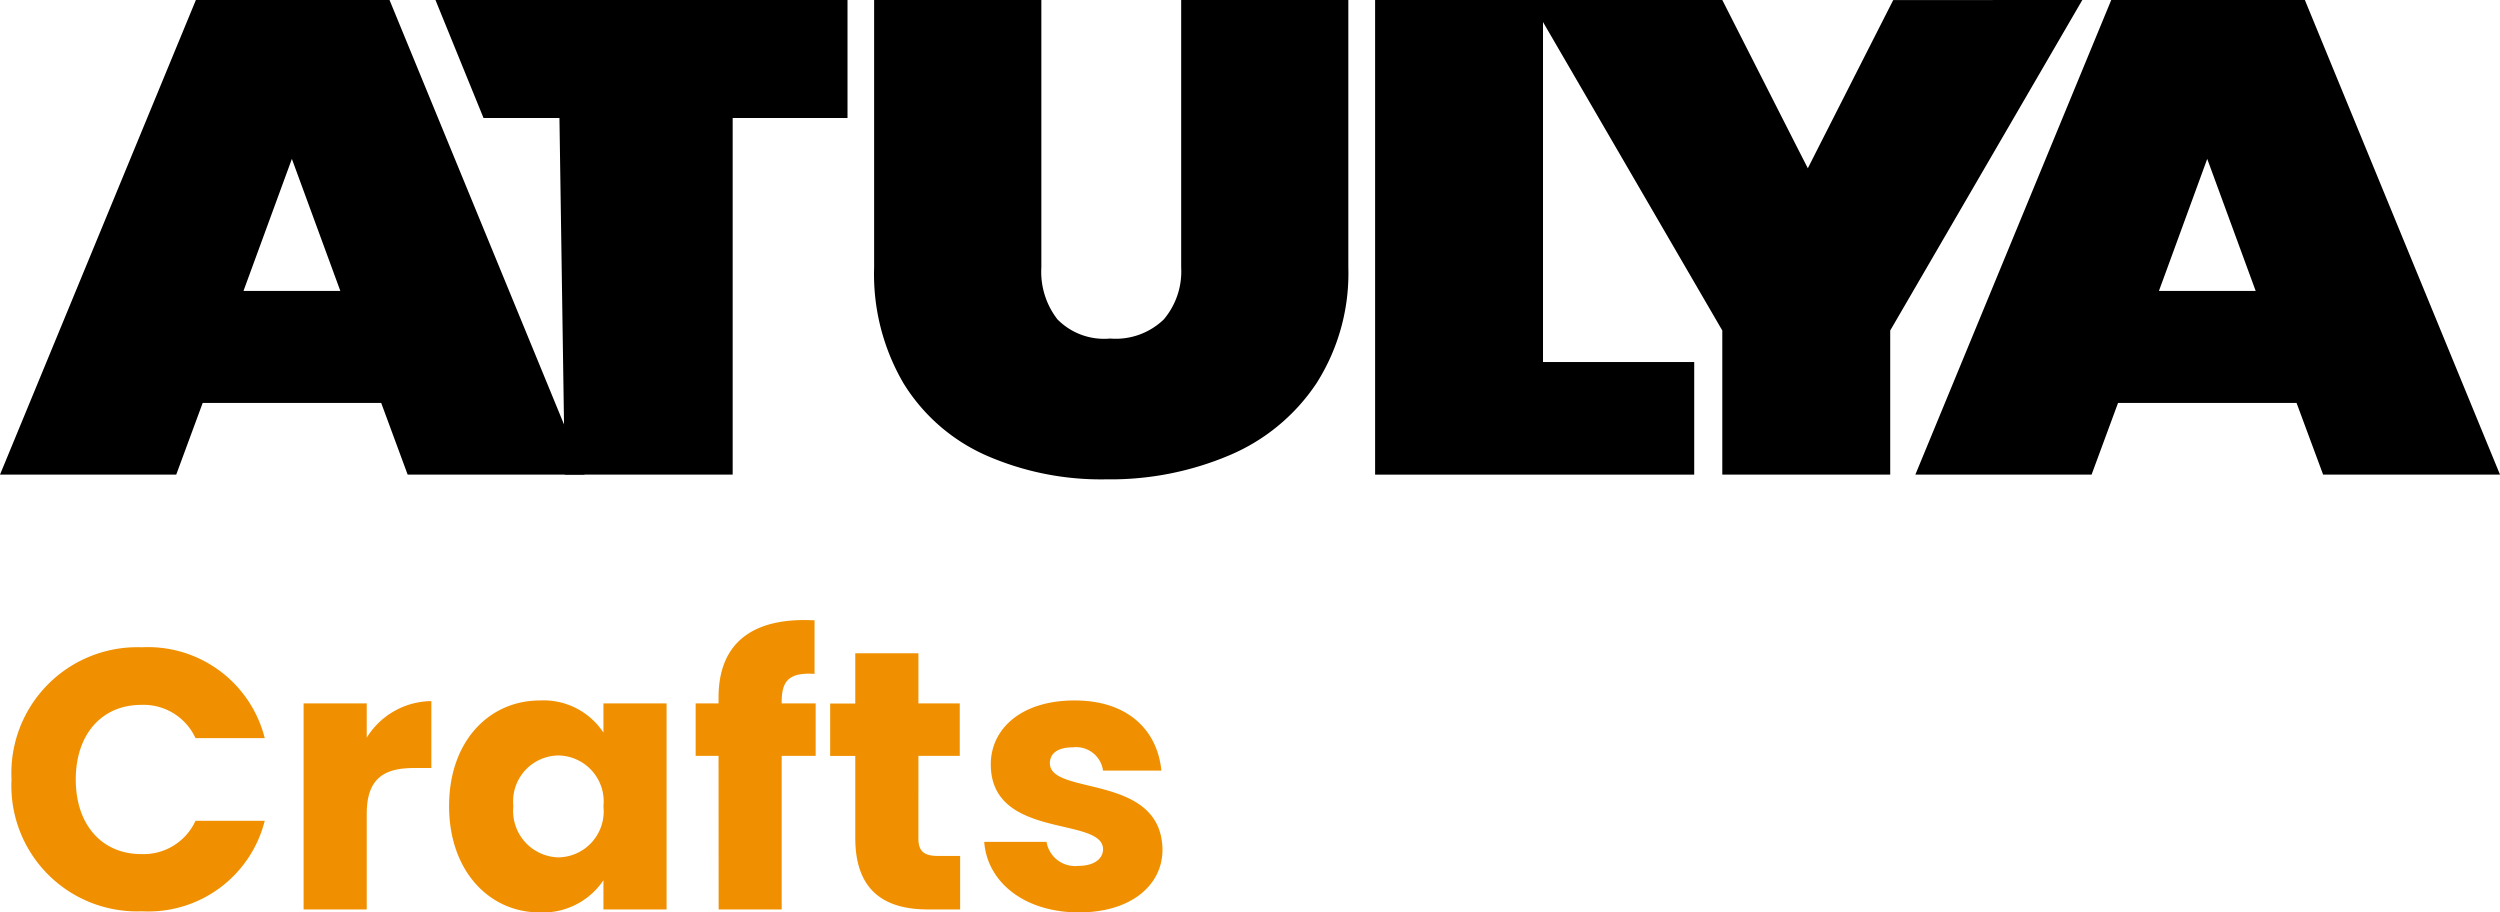 <svg id="Group_229" data-name="Group 229" xmlns="http://www.w3.org/2000/svg" width="108.326" height="39.535" viewBox="0 0 108.326 39.535">
  <path id="Path_2217" data-name="Path 2217" d="M899.648,387.978h-7.734l-1.147,3.108h-7.636l8.488-20.566h8.39l8.455,20.566H900.8Zm-1.77-4.851-2.1-5.722L894,382.268l-.315.858Z"
        transform="translate(-800.138 -370.52)"/>
  <path id="Path_2218" data-name="Path 2218" d="M834.9,370.52l-8.324,14.321v6.245H819.3v-6.245l-8.324-14.321H819.3l3.206,6.312.5.979.5-.988,3.2-6.3Z"
        transform="translate(-744.672 -370.52)"/>
  <path id="Path_2219" data-name="Path 2219" d="M795.765,386.207v4.879H781.938V370.52h7.275v15.687Z" transform="translate(-722.354 -370.52)"/>
  <path id="Path_2220" data-name="Path 2220"
        d="M695.356,370.52v11.59a3.358,3.358,0,0,0,.7,2.251,2.836,2.836,0,0,0,2.278.828,3,3,0,0,0,2.327-.828,3.217,3.217,0,0,0,.754-2.251V370.52h7.243v11.59a8.864,8.864,0,0,1-1.376,5.011,8.484,8.484,0,0,1-3.769,3.123,13.2,13.2,0,0,1-5.342,1.046,12.4,12.4,0,0,1-5.227-1.046,8.008,8.008,0,0,1-3.556-3.108,9.36,9.36,0,0,1-1.278-5.025V370.52Z"
        transform="translate(-650.234 -370.52)"/>
  <path id="Path_2221" data-name="Path 2221" d="M540.889,387.978h-7.734l-1.147,3.108h-7.636l8.488-20.566h8.39l8.455,20.566h-7.669Zm-1.77-4.851-2.1-5.722-1.911,5.214-.186.508h4.2Z"
        transform="translate(-524.372 -370.52)"/>
  <path id="Path_2222" data-name="Path 2222" d="M623.788,370.52v5.112h-4.976v15.453h-7.275l-.231-15.453h-3.29l-2.082-5.112Z" transform="translate(-587.065 -370.52)"/>
  <path id="Path_2250" data-name="Path 2250"
        d="M.528-5.632A5.444,5.444,0,0,0,6.176.08,5.2,5.2,0,0,0,11.5-3.84H8.5A2.474,2.474,0,0,1,6.144-2.4c-1.68,0-2.832-1.248-2.832-3.232S4.464-8.864,6.144-8.864A2.474,2.474,0,0,1,8.5-7.424H11.5A5.215,5.215,0,0,0,6.176-11.36,5.457,5.457,0,0,0,.528-5.632ZM15.92-4.144c0-1.536.752-1.984,2.048-1.984h.752v-2.9a3.328,3.328,0,0,0-2.8,1.584V-8.928H13.184V0H15.92Zm3.568-.336c0,2.816,1.744,4.608,3.92,4.608a3.157,3.157,0,0,0,2.768-1.392V0h2.736V-8.928H26.176v1.264a3.108,3.108,0,0,0-2.752-1.392C21.232-9.056,19.488-7.3,19.488-4.48Zm6.688.016a1.993,1.993,0,0,1-1.952,2.208A2.017,2.017,0,0,1,22.272-4.48a1.988,1.988,0,0,1,1.952-2.192A1.993,1.993,0,0,1,26.176-4.464ZM31.168,0H33.9V-6.656h1.472V-8.928H33.9v-.08c0-.944.368-1.264,1.424-1.2v-2.32c-2.72-.144-4.16,1.008-4.16,3.344v.256h-.992v2.272h.992Zm5.92-3.1c0,2.32,1.3,3.1,3.152,3.1h1.392V-2.32h-.976c-.608,0-.832-.224-.832-.752V-6.656h1.792V-8.928H39.824V-11.1H37.088v2.176H36v2.272h1.088ZM50.4-2.592c-.048-3.328-4.88-2.32-4.88-3.744,0-.432.352-.688.992-.688a1.177,1.177,0,0,1,1.312,1.008h2.528c-.176-1.76-1.456-3.04-3.76-3.04-2.336,0-3.632,1.248-3.632,2.768,0,3.28,4.864,2.24,4.864,3.68,0,.4-.368.72-1.072.72a1.253,1.253,0,0,1-1.376-1.04h-2.7C42.8-1.2,44.4.128,46.784.128,49.024.128,50.4-1.04,50.4-2.592Z"
        transform="translate(-0.029 39.407)" fill="#f09000"/>
</svg>
